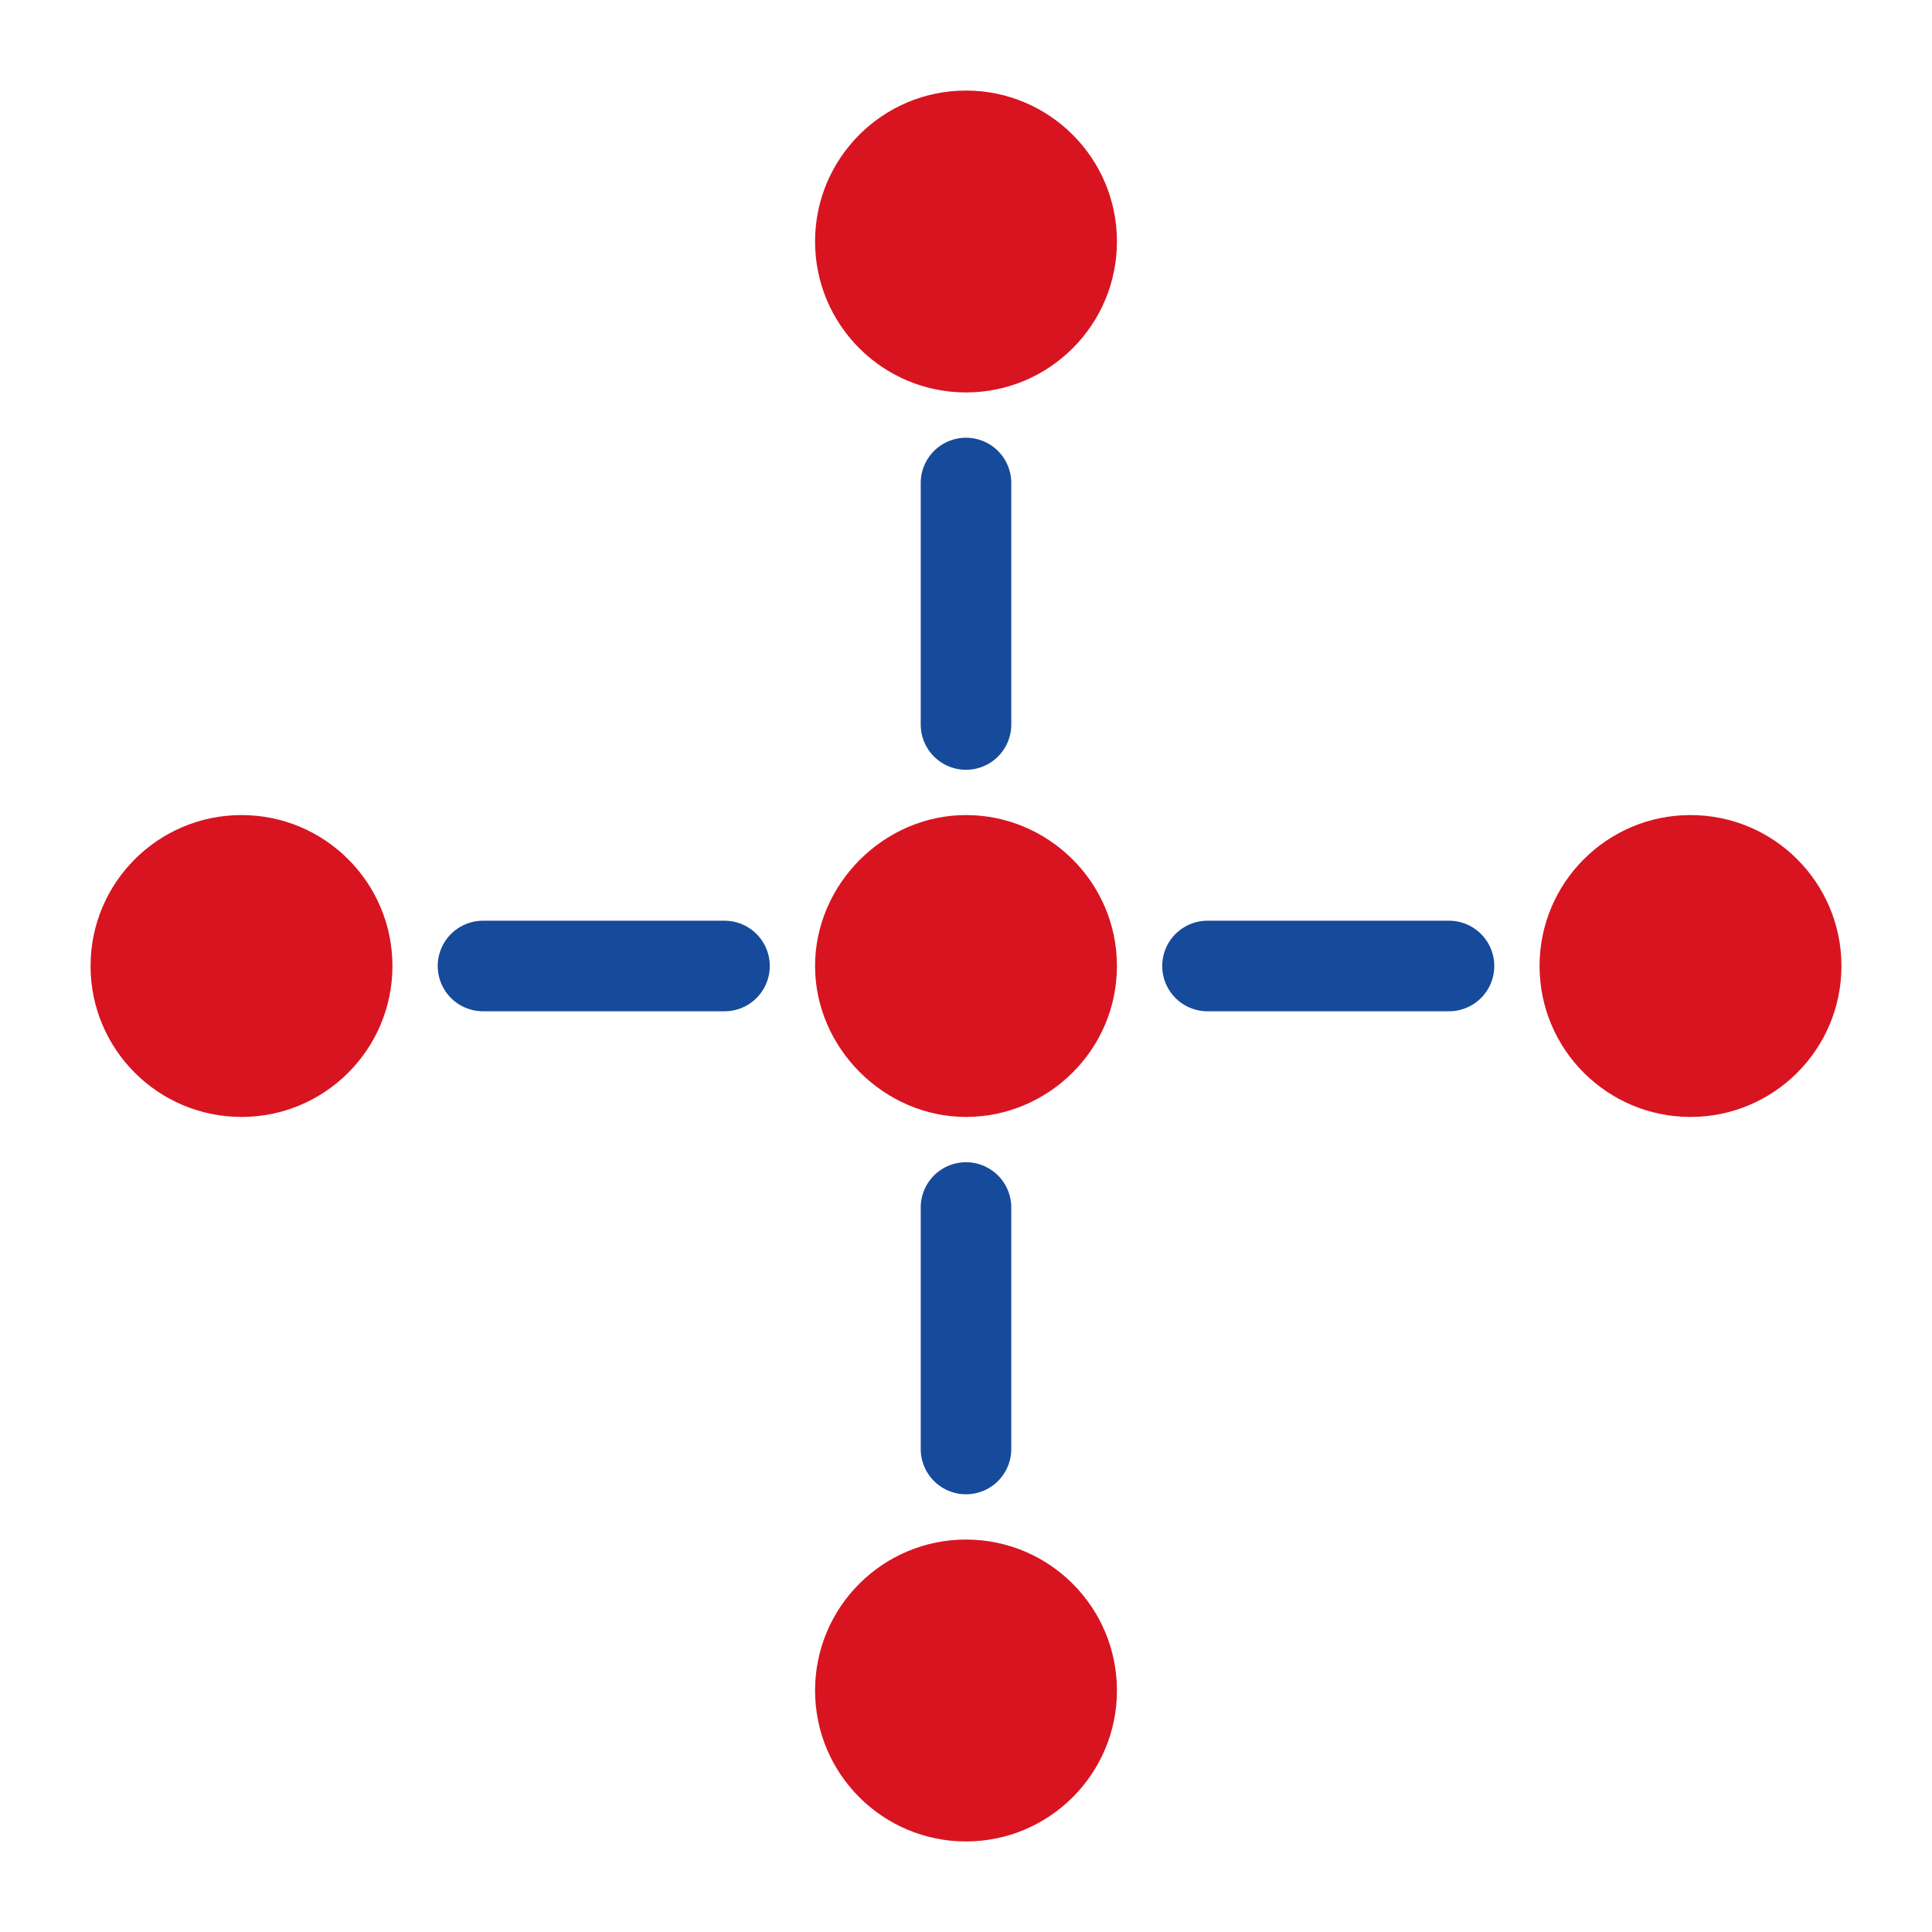 <svg width="64" height="64" viewBox="0 0 64 64" fill="none" xmlns="http://www.w3.org/2000/svg">
<path d="M32 16V24" stroke="#164A9A" stroke-width="3" stroke-miterlimit="10" stroke-linecap="round"/>
<path d="M32 13C34.761 13 37 10.761 37 8C37 5.239 34.761 3 32 3C29.239 3 27 5.239 27 8C27 10.761 29.239 13 32 13Z" fill="#D81421"/>
<path d="M32 61C34.761 61 37 58.761 37 56C37 53.239 34.761 51 32 51C29.239 51 27 53.239 27 56C27 58.761 29.239 61 32 61Z" fill="#D81421"/>
<path d="M16 32H24" stroke="#164A9A" stroke-width="3" stroke-miterlimit="10" stroke-linecap="round"/>
<path d="M8 37C10.761 37 13 34.761 13 32C13 29.239 10.761 27 8 27C5.239 27 3 29.239 3 32C3 34.761 5.239 37 8 37Z" fill="#D81421"/>
<path d="M56 37C58.761 37 61 34.761 61 32C61 29.239 58.761 27 56 27C53.239 27 51 29.239 51 32C51 34.761 53.239 37 56 37Z" fill="#D81421"/>
<path d="M32 48V40" stroke="#164A9A" stroke-width="3" stroke-miterlimit="10" stroke-linecap="round"/>
<path d="M37 32C37 34.786 34.714 37 32 37C29.286 37 27 34.714 27 32C27 29.286 29.286 27 32 27C34.714 27 37 29.214 37 32Z" fill="#D81421"/>
<path d="M48 32H40" stroke="#164A9A" stroke-width="3" stroke-miterlimit="10" stroke-linecap="round"/>
</svg>

